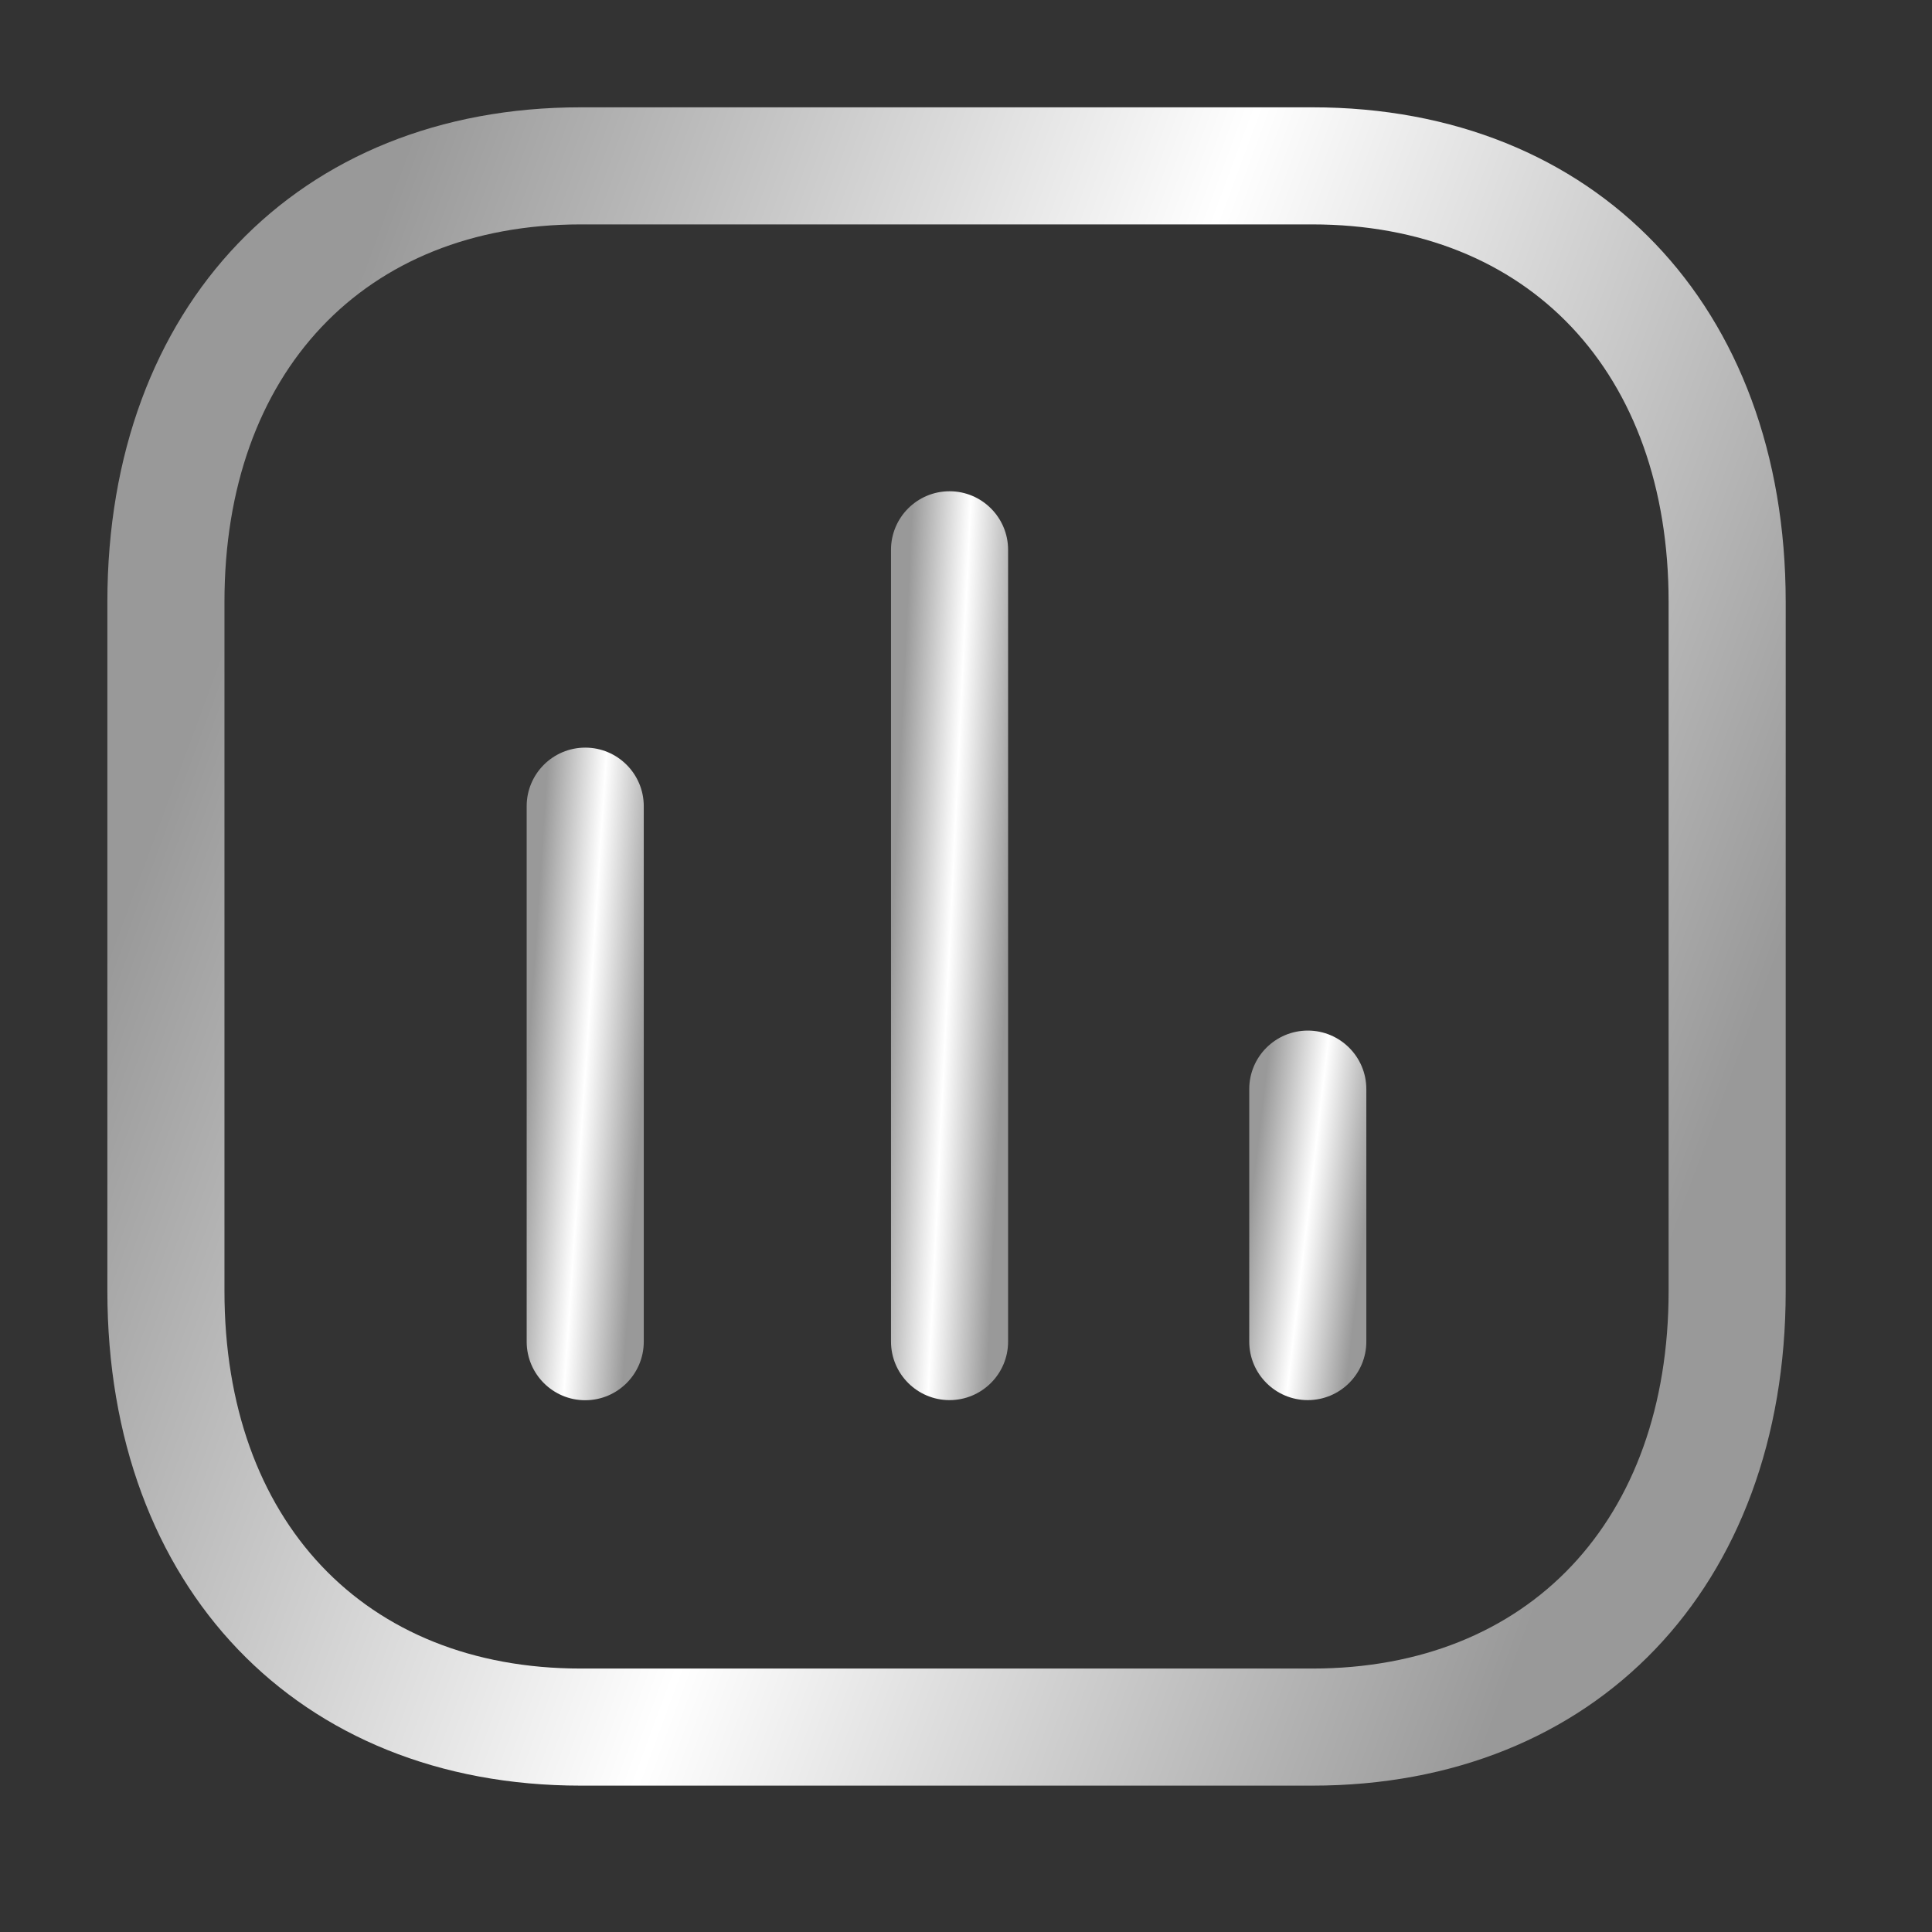 <svg width="33" height="33" viewBox="0 0 33 33" fill="none" xmlns="http://www.w3.org/2000/svg">
<rect x="0" y="0" width="33" height="33" fill="#333333" stroke="none"/>
<path fill-rule="evenodd" clip-rule="evenodd" d="M9.996 23.917C9.444 23.917 8.996 23.469 8.996 22.917V13.77C8.996 13.218 9.444 12.77 9.996 12.77C10.548 12.77 10.996 13.218 10.996 13.77V22.917C10.996 23.469 10.548 23.917 9.996 23.917Z" fill="url(#paint0_linear_1243_7120)"/>
<path fill-rule="evenodd" clip-rule="evenodd" d="M16.219 23.915C15.667 23.915 15.219 23.467 15.219 22.915V9.391C15.219 8.839 15.667 8.391 16.219 8.391C16.771 8.391 17.219 8.839 17.219 9.391V22.915C17.219 23.467 16.771 23.915 16.219 23.915Z" fill="url(#paint1_linear_1243_7120)"/>
<path fill-rule="evenodd" clip-rule="evenodd" d="M22.338 23.915C21.786 23.915 21.338 23.467 21.338 22.915V18.603C21.338 18.051 21.786 17.603 22.338 17.603C22.89 17.603 23.338 18.051 23.338 18.603V22.915C23.338 23.467 22.89 23.915 22.338 23.915Z" fill="url(#paint2_linear_1243_7120)"/>
<path fill-rule="evenodd" clip-rule="evenodd" d="M9.919 3.833C6.223 3.833 3.834 6.363 3.834 10.28V22.053C3.834 25.971 6.223 28.5 9.919 28.5H22.415C26.113 28.5 28.501 25.971 28.501 22.053V10.28C28.501 6.363 26.113 3.833 22.415 3.833H9.919ZM22.415 30.5H9.919C5.083 30.5 1.834 27.105 1.834 22.053V10.28C1.834 5.228 5.083 1.833 9.919 1.833H22.415C27.251 1.833 30.501 5.228 30.501 10.28V22.053C30.501 27.105 27.251 30.5 22.415 30.5Z" fill="url(#paint3_linear_1243_7120)"/>
<defs>
<linearGradient id="paint0_linear_1243_7120" x1="9" y1="18.343" x2="10.983" y2="18.475" gradientUnits="userSpaceOnUse">
<stop stop-color="#999999"/>
<stop offset="0.5" stop-color="white"/>
<stop offset="1" stop-color="#999999"/>
</linearGradient>
<linearGradient id="paint1_linear_1243_7120" x1="15.223" y1="16.153" x2="17.21" y2="16.248" gradientUnits="userSpaceOnUse">
<stop stop-color="#999999"/>
<stop offset="0.5" stop-color="white"/>
<stop offset="1" stop-color="#999999"/>
</linearGradient>
<linearGradient id="paint2_linear_1243_7120" x1="21.342" y1="20.759" x2="23.307" y2="20.99" gradientUnits="userSpaceOnUse">
<stop stop-color="#999999"/>
<stop offset="0.5" stop-color="white"/>
<stop offset="1" stop-color="#999999"/>
</linearGradient>
<linearGradient id="paint3_linear_1243_7120" x1="1.888" y1="16.167" x2="26.993" y2="25.479" gradientUnits="userSpaceOnUse">
<stop stop-color="#999999"/>
<stop offset="0.5" stop-color="white"/>
<stop offset="1" stop-color="#999999"/>
</linearGradient>
</defs>
</svg>
